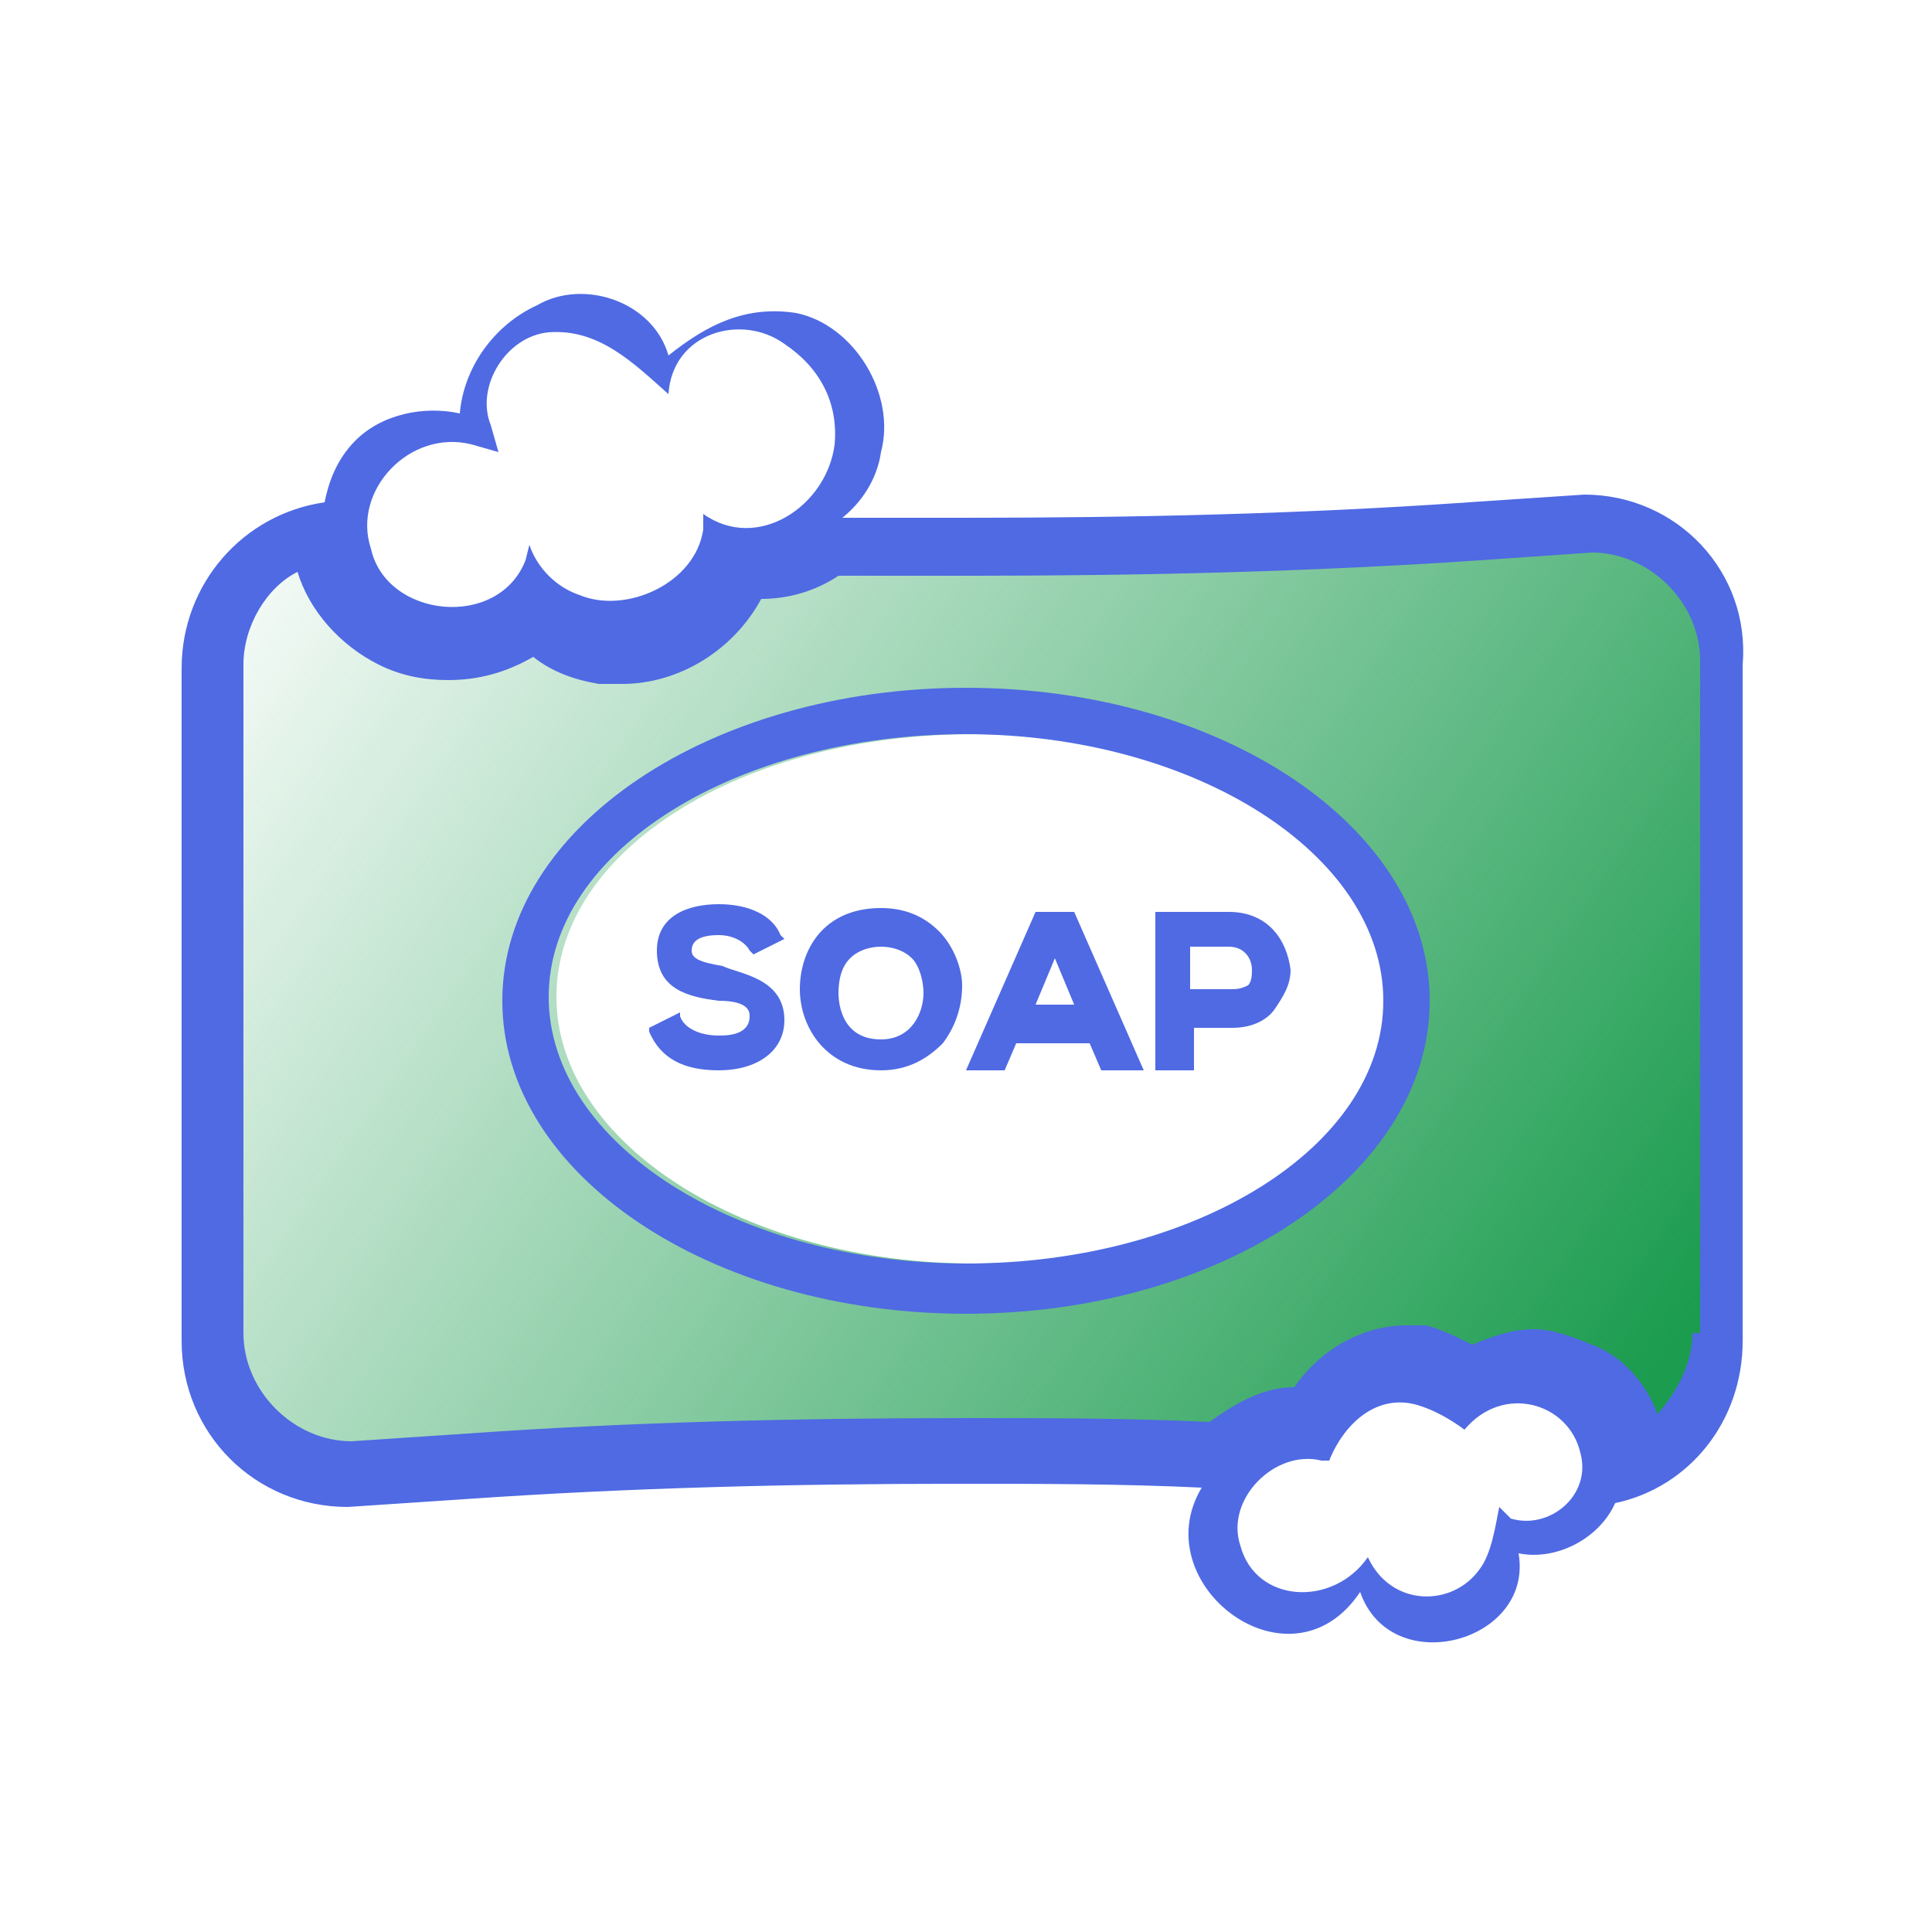 <svg width="40" height="40" viewBox="0 0 40 40" fill="none" xmlns="http://www.w3.org/2000/svg">
<path d="M33.68 10.88L17.52 11.52H15.6L12.64 13.36L11.04 12.64L9.84 13.28L8.24 12.96L6.48 11.2L4.56 12.72L4.32 28.16L6 30.16H24.72L27.28 29.12L29.68 28.72L32.32 28.56L33.92 29.92L35.68 28.08V13.04L33.68 10.88ZM20.16 26.16C15.44 26.16 11.52 23.68 11.52 20.64C11.52 17.6 15.36 15.2 20.16 15.2C24.88 15.2 28.8 17.68 28.8 20.72C28.8 23.76 24.88 26.16 20.16 26.16Z" fill="url(#paint0_linear_1627_2614)"/>
<path d="M20 14.24C14.72 14.24 10.4 17.12 10.4 20.72C10.4 24.32 14.72 27.2 20 27.2C25.28 27.2 29.6 24.32 29.6 20.72C29.6 17.12 25.28 14.24 20 14.24ZM20 26.16C15.28 26.16 11.36 23.68 11.36 20.64C11.36 17.6 15.28 15.2 20 15.2C24.72 15.2 28.64 17.68 28.64 20.72C28.64 23.76 24.72 26.16 20 26.16Z" fill="#4F6AE3"/>
<path d="M32.8 10.24L30.4 10.4C26.96 10.64 23.52 10.72 20 10.72C19.12 10.72 18.32 10.72 17.44 10.72C17.84 10.4 18.16 9.92 18.24 9.36C18.56 8.16 17.68 6.72 16.48 6.48C15.44 6.32 14.64 6.72 13.84 7.36C13.52 6.24 12.08 5.76 11.12 6.32C10.24 6.72 9.6 7.6 9.52 8.56C8.8 8.4 7.92 8.56 7.36 9.12C6.96 9.52 6.8 10 6.72 10.4C5.04 10.64 3.76 12.08 3.76 13.84V27.76C3.76 29.68 5.28 31.2 7.2 31.2L9.6 31.04C13.04 30.8 16.4 30.72 19.84 30.72C21.52 30.72 23.2 30.72 24.88 30.8C23.68 32.8 26.72 35.12 28.16 32.96C28.8 34.8 31.76 34 31.44 32.16C32.24 32.32 33.12 31.84 33.44 31.12C34.96 30.8 36.08 29.44 36.08 27.76V13.76C36.24 11.84 34.72 10.24 32.8 10.24ZM9.76 9.2L10.32 9.36L10.16 8.8C9.84 8 10.48 6.96 11.36 6.88C12.4 6.8 13.12 7.52 13.84 8.16C13.92 6.88 15.36 6.48 16.24 7.12C16.96 7.6 17.36 8.32 17.28 9.2C17.12 10.48 15.68 11.44 14.56 10.64V10.96C14.4 12.08 12.96 12.72 12 12.32C11.52 12.16 11.12 11.76 10.96 11.28L10.88 11.6C10.32 13.04 8 12.8 7.68 11.36C7.28 10.16 8.48 8.88 9.76 9.2ZM31.28 31.44L31.04 31.2C30.96 31.6 30.88 32.16 30.64 32.48C30.08 33.28 28.8 33.28 28.32 32.24C27.6 33.28 26 33.2 25.68 32C25.36 31.04 26.4 30 27.36 30.24H27.52C27.84 29.44 28.56 28.8 29.44 29.12C29.68 29.2 30 29.36 30.32 29.6C31.12 28.64 32.48 29.04 32.72 30.08C32.96 30.96 32.08 31.68 31.28 31.44ZM35.04 27.6C35.04 28.24 34.72 28.8 34.32 29.28C34.08 28.64 33.6 28.08 32.96 27.84C32.56 27.68 32.16 27.52 31.76 27.52C31.28 27.52 30.88 27.68 30.48 27.84C30.16 27.68 29.84 27.52 29.52 27.44C29.36 27.44 29.28 27.44 29.12 27.44C28.16 27.44 27.28 28 26.8 28.72C26.16 28.72 25.6 29.04 25.04 29.44C23.36 29.36 21.68 29.36 20 29.36C16.56 29.36 13.04 29.44 9.68 29.68L7.28 29.84C6.08 29.84 5.04 28.8 5.04 27.6V13.76C5.04 12.96 5.52 12.16 6.16 11.84C6.4 12.64 7.04 13.36 7.84 13.76C8.32 14 8.8 14.08 9.28 14.08C9.92 14.08 10.48 13.92 11.04 13.6C11.44 13.92 11.92 14.08 12.4 14.16C12.56 14.16 12.72 14.16 12.88 14.16C14.08 14.16 15.2 13.44 15.76 12.4C16.32 12.4 16.88 12.24 17.36 11.92C18.24 11.92 19.2 11.92 20.16 11.92C23.6 11.92 27.12 11.84 30.64 11.6L32.96 11.44C34.16 11.44 35.2 12.48 35.2 13.68V27.6H35.04Z" fill="#4F6AE3"/>
<path d="M16.24 21.12C16.24 21.76 15.68 22.16 14.88 22.16C14.16 22.16 13.68 21.92 13.44 21.36V21.28L14.08 20.96V21.04C14.16 21.28 14.48 21.44 14.88 21.44C15.04 21.44 15.52 21.44 15.52 21.04C15.52 20.96 15.52 20.72 14.88 20.72C14.24 20.64 13.6 20.48 13.6 19.68C13.6 18.96 14.24 18.72 14.88 18.72C15.52 18.72 16 18.96 16.16 19.36L16.24 19.44L15.6 19.76L15.52 19.68C15.44 19.52 15.2 19.36 14.88 19.36C14.56 19.36 14.32 19.44 14.32 19.68C14.32 19.84 14.48 19.92 14.96 20C15.28 20.16 16.24 20.24 16.24 21.12Z" fill="#4F6AE3"/>
<path d="M19.44 19.28C19.12 18.96 18.72 18.8 18.24 18.8C17.04 18.8 16.56 19.68 16.56 20.48C16.56 21.28 17.12 22.16 18.24 22.16C18.8 22.16 19.2 21.92 19.52 21.6C19.76 21.28 19.92 20.88 19.92 20.4C19.92 20.08 19.76 19.6 19.44 19.28ZM18.24 21.52C17.44 21.52 17.36 20.8 17.36 20.56C17.36 20.24 17.44 20 17.6 19.84C17.76 19.68 18 19.6 18.24 19.6C18.48 19.6 18.72 19.68 18.88 19.84C19.04 20 19.12 20.32 19.12 20.56C19.12 20.96 18.88 21.52 18.24 21.52Z" fill="#4F6AE3"/>
<path d="M22.24 18.88H21.44L20 22.16H20.8L21.04 21.6H22.56L22.8 22.16H23.68L22.24 18.88ZM21.44 20.8L21.84 19.84L22.24 20.8H21.44Z" fill="#4F6AE3"/>
<path d="M25.44 18.88H23.92V22.16H24.72V21.28H25.52C25.92 21.28 26.24 21.12 26.4 20.88C26.56 20.64 26.72 20.4 26.72 20.08C26.64 19.44 26.24 18.88 25.44 18.88ZM25.44 20.48H24.64V19.6H25.44C25.76 19.6 25.92 19.84 25.92 20.08C25.92 20.16 25.92 20.32 25.84 20.4C25.68 20.48 25.6 20.48 25.44 20.48Z" fill="#4F6AE3"/>
<defs>
<linearGradient id="paint0_linear_1627_2614" x1="35.078" y1="30.989" x2="0.63" y2="7.365" gradientUnits="userSpaceOnUse">
<stop offset="0.052" stop-color="#1B9C4F"/>
<stop offset="0.886" stop-color="#1B9C4F" stop-opacity="0"/>
</linearGradient>
</defs>
</svg>
